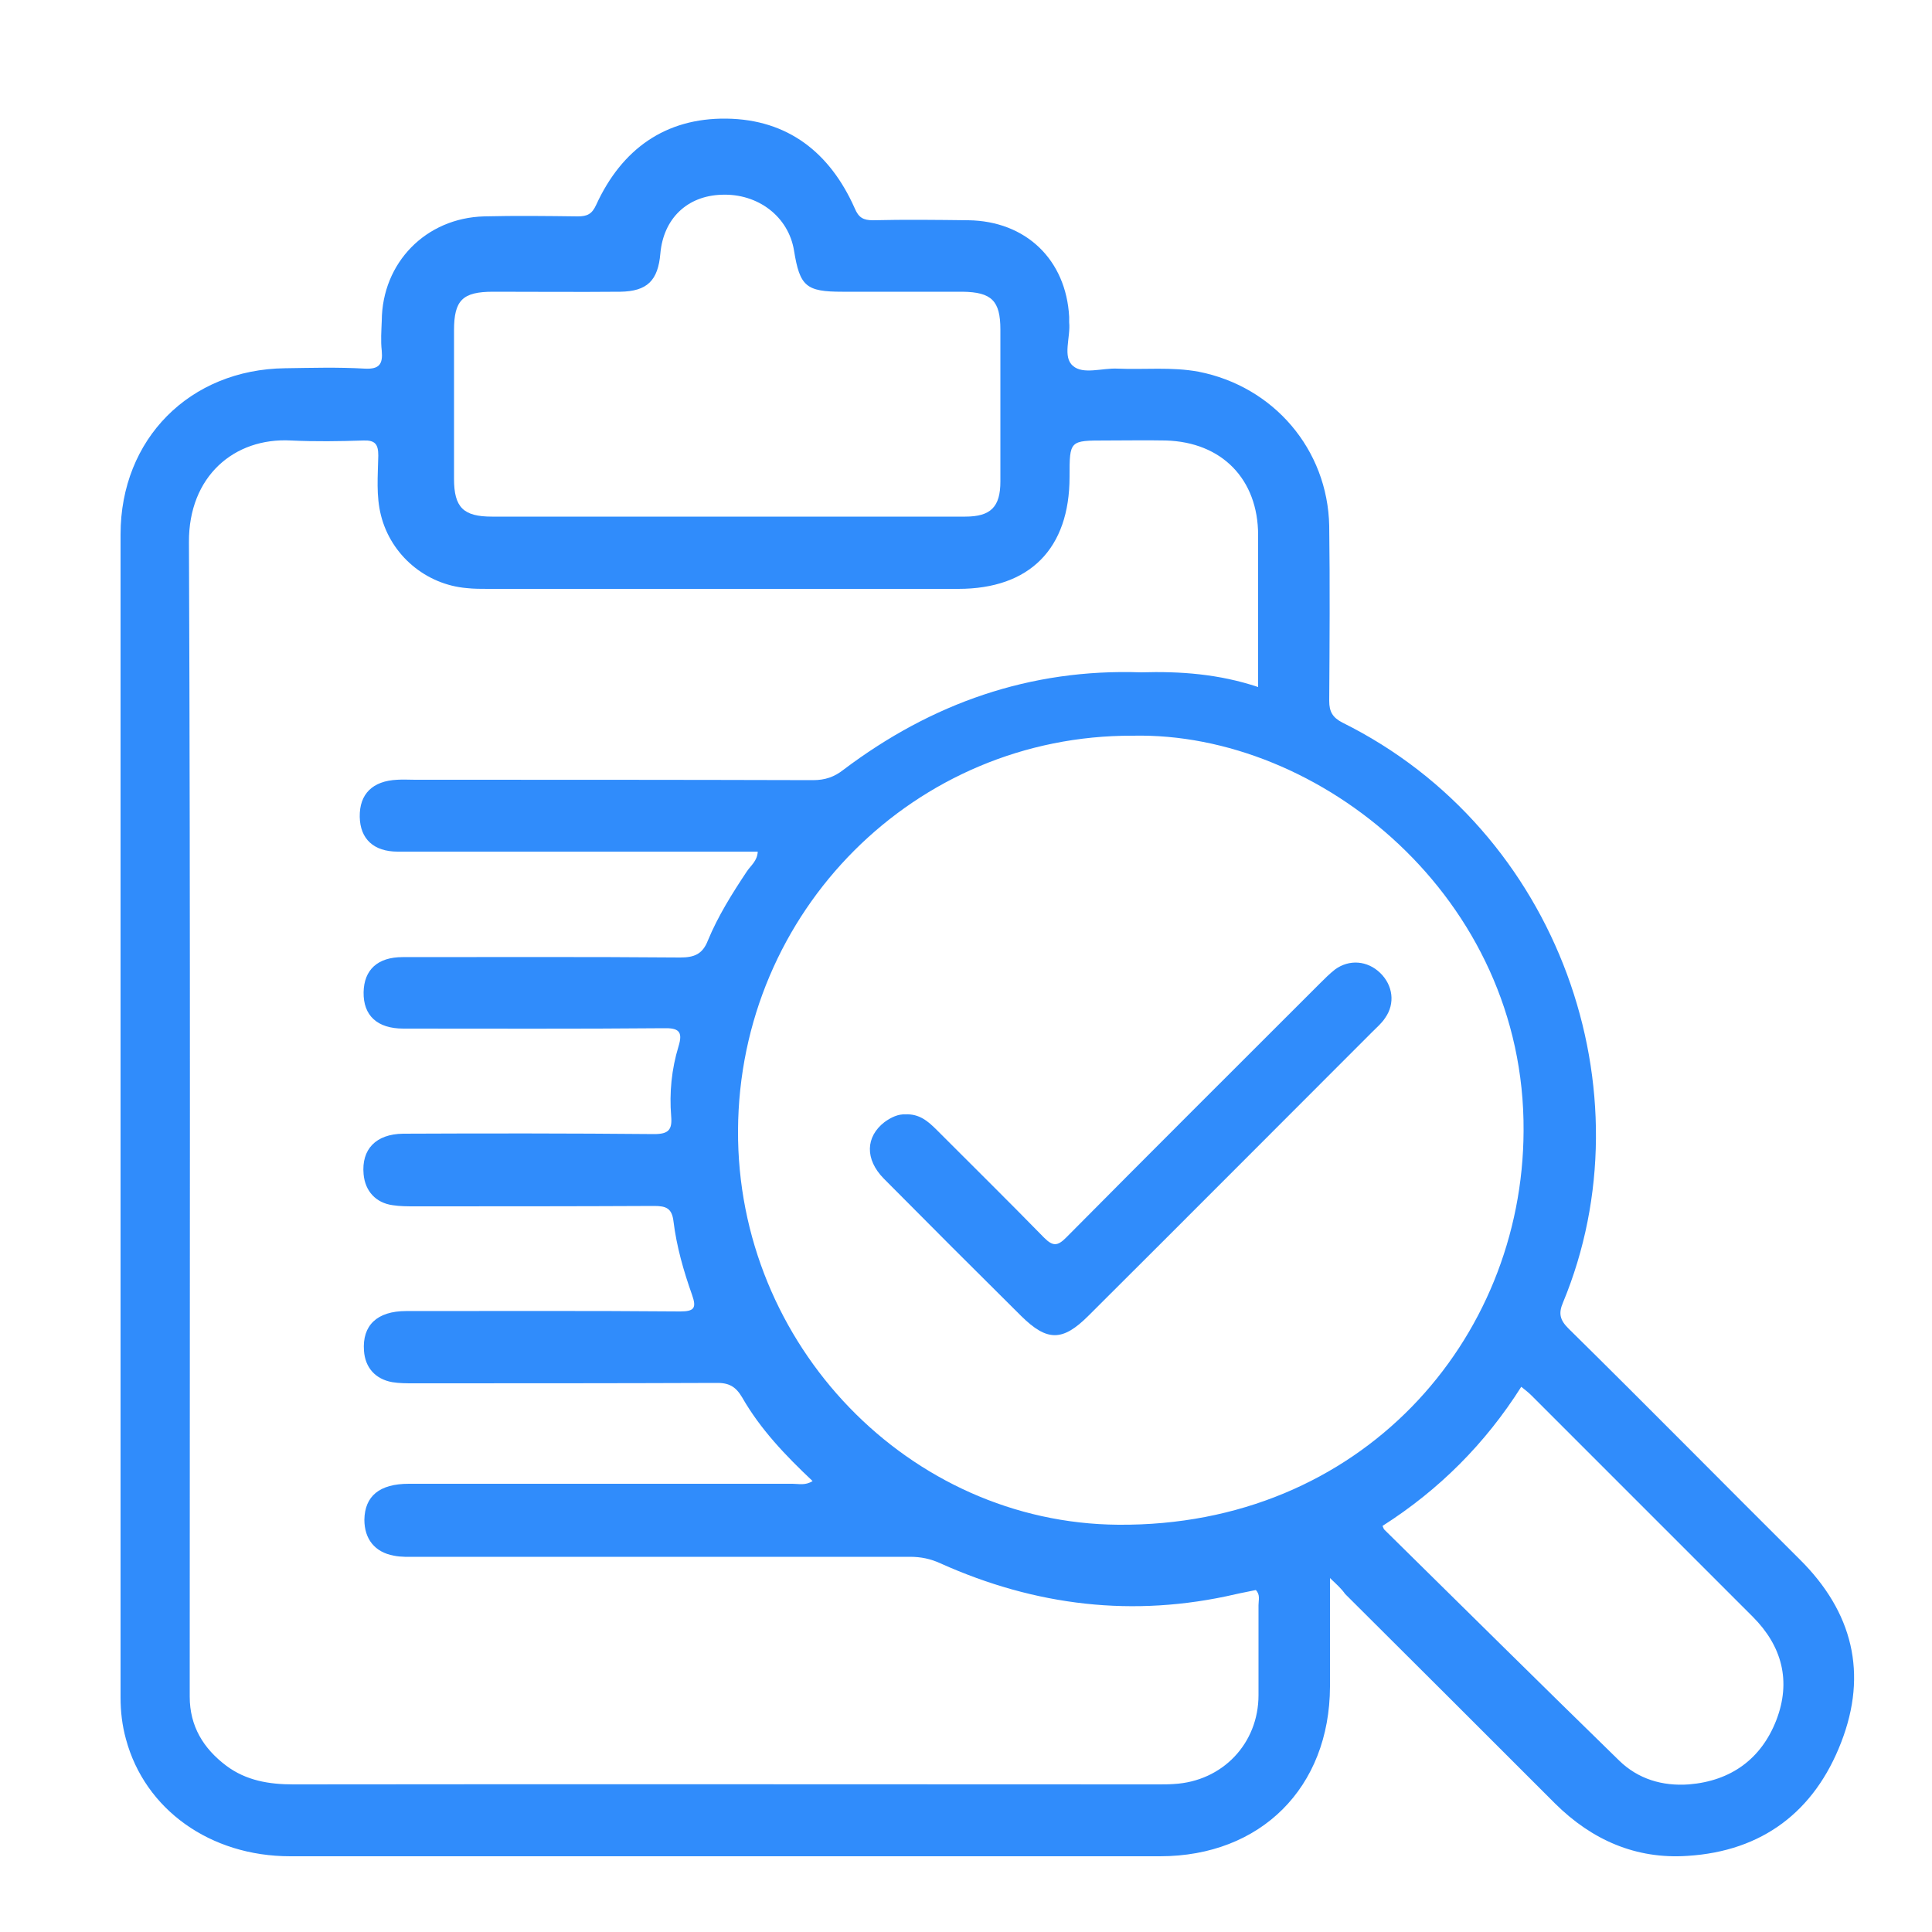 <?xml version="1.0" encoding="utf-8"?>
<!-- Generator: Adobe Illustrator 27.4.0, SVG Export Plug-In . SVG Version: 6.00 Build 0)  -->
<svg version="1.1" id="Capa_1" xmlns="http://www.w3.org/2000/svg" xmlns:xlink="http://www.w3.org/1999/xlink" x="0px" y="0px"
	 viewBox="0 0 50 50" style="enable-background:new 0 0 50 50;" xml:space="preserve">
<style type="text/css">
	.st0{fill:#308CFB;}
	.st1{fill:#2D8DFB;}
</style>
<g>
	<path class="st0" d="M34.42,40.84c0,1.02,0,1.91,0,2.81c-0.01,2.61-1.79,4.39-4.4,4.39c-7.5,0-15.01,0-22.51,0
		c-2.07,0-3.76-1.21-4.25-3.03c-0.1-0.36-0.14-0.72-0.14-1.08c0-10.03,0-20.07,0-30.1c0-2.47,1.79-4.27,4.26-4.3
		C8.06,9.52,8.75,9.5,9.44,9.54c0.38,0.02,0.47-0.12,0.44-0.46c-0.03-0.26-0.01-0.52,0-0.78c0.01-1.5,1.14-2.66,2.65-2.7
		c0.81-0.02,1.62-0.01,2.42,0c0.25,0,0.37-0.06,0.48-0.3c0.66-1.44,1.79-2.25,3.37-2.23c1.59,0.02,2.68,0.88,3.32,2.32
		c0.1,0.24,0.22,0.31,0.47,0.31c0.82-0.02,1.65-0.01,2.47,0c1.49,0.02,2.53,1.02,2.61,2.5c0,0.05,0,0.09,0,0.14
		c0.04,0.39-0.18,0.9,0.1,1.13c0.26,0.23,0.76,0.05,1.15,0.07c0.7,0.03,1.4-0.05,2.1,0.08c1.94,0.38,3.34,2.01,3.38,3.99
		c0.02,1.51,0.01,3.02,0,4.53c0,0.28,0.09,0.43,0.34,0.56c5.63,2.79,7.97,9.57,5.71,15.01c-0.12,0.28-0.08,0.45,0.14,0.67
		c2.01,1.98,3.99,3.99,5.99,5.98c1.37,1.36,1.76,2.95,1.07,4.73c-0.69,1.79-2.04,2.82-3.98,2.94c-1.33,0.09-2.47-0.41-3.42-1.35
		c-1.81-1.81-3.62-3.62-5.44-5.43C34.72,41.12,34.61,41.02,34.42,40.84z M32.56,17.78c0-1.35,0-2.64,0-3.93
		c0-1.45-0.94-2.41-2.39-2.45c-0.52-0.01-1.04,0-1.56,0c-0.93,0-0.93,0-0.93,0.94c0,1.86-1.03,2.9-2.88,2.9c-4.06,0-8.11,0-12.17,0
		c-0.18,0-0.37,0-0.55-0.02c-1.06-0.09-1.96-0.85-2.22-1.88c-0.13-0.51-0.08-1.03-0.07-1.55c0-0.29-0.08-0.4-0.38-0.39
		c-0.62,0.02-1.25,0.03-1.88,0c-1.47-0.08-2.65,0.93-2.64,2.63c0.04,9.84,0.02,19.68,0.02,29.51c0,0.12,0,0.24,0,0.37
		c0,0.76,0.35,1.34,0.95,1.79c0.51,0.38,1.1,0.48,1.73,0.48c7.46-0.01,14.92,0,22.38,0c0.14,0,0.27,0,0.41-0.01
		c1.26-0.07,2.19-1.05,2.19-2.3c0-0.78,0-1.56,0-2.33c0-0.13,0.05-0.27-0.07-0.39c-0.18,0.04-0.36,0.07-0.53,0.11
		c-2.64,0.61-5.18,0.3-7.63-0.8c-0.26-0.12-0.51-0.17-0.79-0.17c-4.26,0-8.51,0-12.77,0c-0.2,0-0.4,0.01-0.59-0.03
		c-0.49-0.09-0.76-0.43-0.76-0.93c0.01-0.61,0.39-0.93,1.15-0.93c3.31,0,6.62,0,9.93,0c0.16,0,0.33,0.05,0.52-0.07
		c-0.7-0.66-1.35-1.34-1.82-2.16c-0.17-0.29-0.35-0.39-0.69-0.38c-2.61,0.01-5.22,0.01-7.82,0.01c-0.18,0-0.37,0-0.55-0.03
		c-0.44-0.08-0.7-0.38-0.73-0.81c-0.05-0.66,0.34-1.03,1.09-1.03c2.36,0,4.73-0.01,7.09,0.01c0.37,0,0.43-0.09,0.31-0.43
		c-0.22-0.62-0.4-1.25-0.48-1.9c-0.04-0.34-0.19-0.4-0.5-0.4c-2.06,0.01-4.12,0.01-6.18,0.01c-0.2,0-0.4,0-0.59-0.03
		c-0.43-0.06-0.71-0.36-0.75-0.8c-0.06-0.65,0.32-1.04,1.02-1.05c2.17-0.01,4.33-0.01,6.5,0.01c0.37,0,0.47-0.11,0.44-0.46
		c-0.05-0.61,0.01-1.22,0.19-1.81c0.12-0.39,0-0.48-0.39-0.47c-2.24,0.02-4.48,0.01-6.73,0.01c-0.68,0-1.04-0.34-1.03-0.94
		c0.01-0.58,0.36-0.91,1.01-0.91c2.39,0,4.79-0.01,7.18,0.01c0.36,0,0.58-0.08,0.72-0.44c0.26-0.63,0.63-1.22,1.01-1.79
		c0.1-0.15,0.27-0.27,0.28-0.51c-1.31,0-2.59,0-3.87,0c-1.82,0-3.63,0-5.45,0c-0.62,0-0.97-0.33-0.98-0.9
		c-0.01-0.59,0.33-0.93,0.97-0.96c0.15-0.01,0.3,0,0.46,0c3.43,0,6.86,0,10.3,0.01c0.31,0,0.55-0.08,0.79-0.27
		c2.28-1.72,4.83-2.62,7.7-2.52C30.54,17.37,31.54,17.44,32.56,17.78z M29.31,19.04c-5.62-0.02-10.18,4.54-10.21,10.21
		c-0.03,5.56,4.43,10.17,9.84,10.21c6.28,0.05,10.47-4.78,10.49-10.19C39.47,23.23,34.15,18.93,29.31,19.04z M18.81,13.37
		c2.06,0,4.11,0,6.17,0c0.66,0,0.91-0.25,0.91-0.91c0-1.31,0-2.62,0-3.93c0-0.75-0.23-0.97-0.98-0.98c-1.04,0-2.07,0-3.11,0
		c-0.94,0-1.1-0.14-1.25-1.06C20.41,5.61,19.62,5,18.67,5.04c-0.89,0.03-1.5,0.62-1.58,1.52c-0.06,0.7-0.34,0.98-1.04,0.99
		c-1.1,0.01-2.19,0-3.29,0c-0.79,0-1.01,0.22-1.01,1c0,1.28,0,2.56,0,3.84c0,0.74,0.24,0.98,0.98,0.98
		C14.75,13.37,16.78,13.37,18.81,13.37z M35.78,39.49c0.02,0.05,0.03,0.08,0.05,0.1c2.02,1.99,4.04,3.99,6.07,5.97
		c0.49,0.48,1.12,0.67,1.81,0.62c1.09-0.09,1.87-0.66,2.26-1.66c0.39-1.01,0.15-1.92-0.61-2.68c-1.91-1.91-3.82-3.82-5.73-5.73
		c-0.07-0.07-0.16-0.14-0.26-0.22C38.44,37.36,37.24,38.56,35.78,39.49z"/>
	<path class="st0" d="M23.43,28.84c0.36-0.02,0.59,0.18,0.81,0.4c0.93,0.93,1.86,1.85,2.78,2.79c0.23,0.23,0.35,0.22,0.57,0
		c2.18-2.2,4.37-4.38,6.56-6.57c0.13-0.13,0.26-0.26,0.4-0.37c0.37-0.27,0.84-0.23,1.17,0.09c0.33,0.32,0.39,0.79,0.13,1.16
		c-0.09,0.14-0.22,0.25-0.34,0.37c-2.45,2.45-4.89,4.9-7.34,7.34c-0.67,0.67-1.07,0.67-1.74,0.01c-1.19-1.18-2.38-2.37-3.56-3.56
		c-0.49-0.5-0.47-1.08,0.02-1.46C23.07,28.91,23.25,28.83,23.43,28.84z"/>
</g>
</svg>
